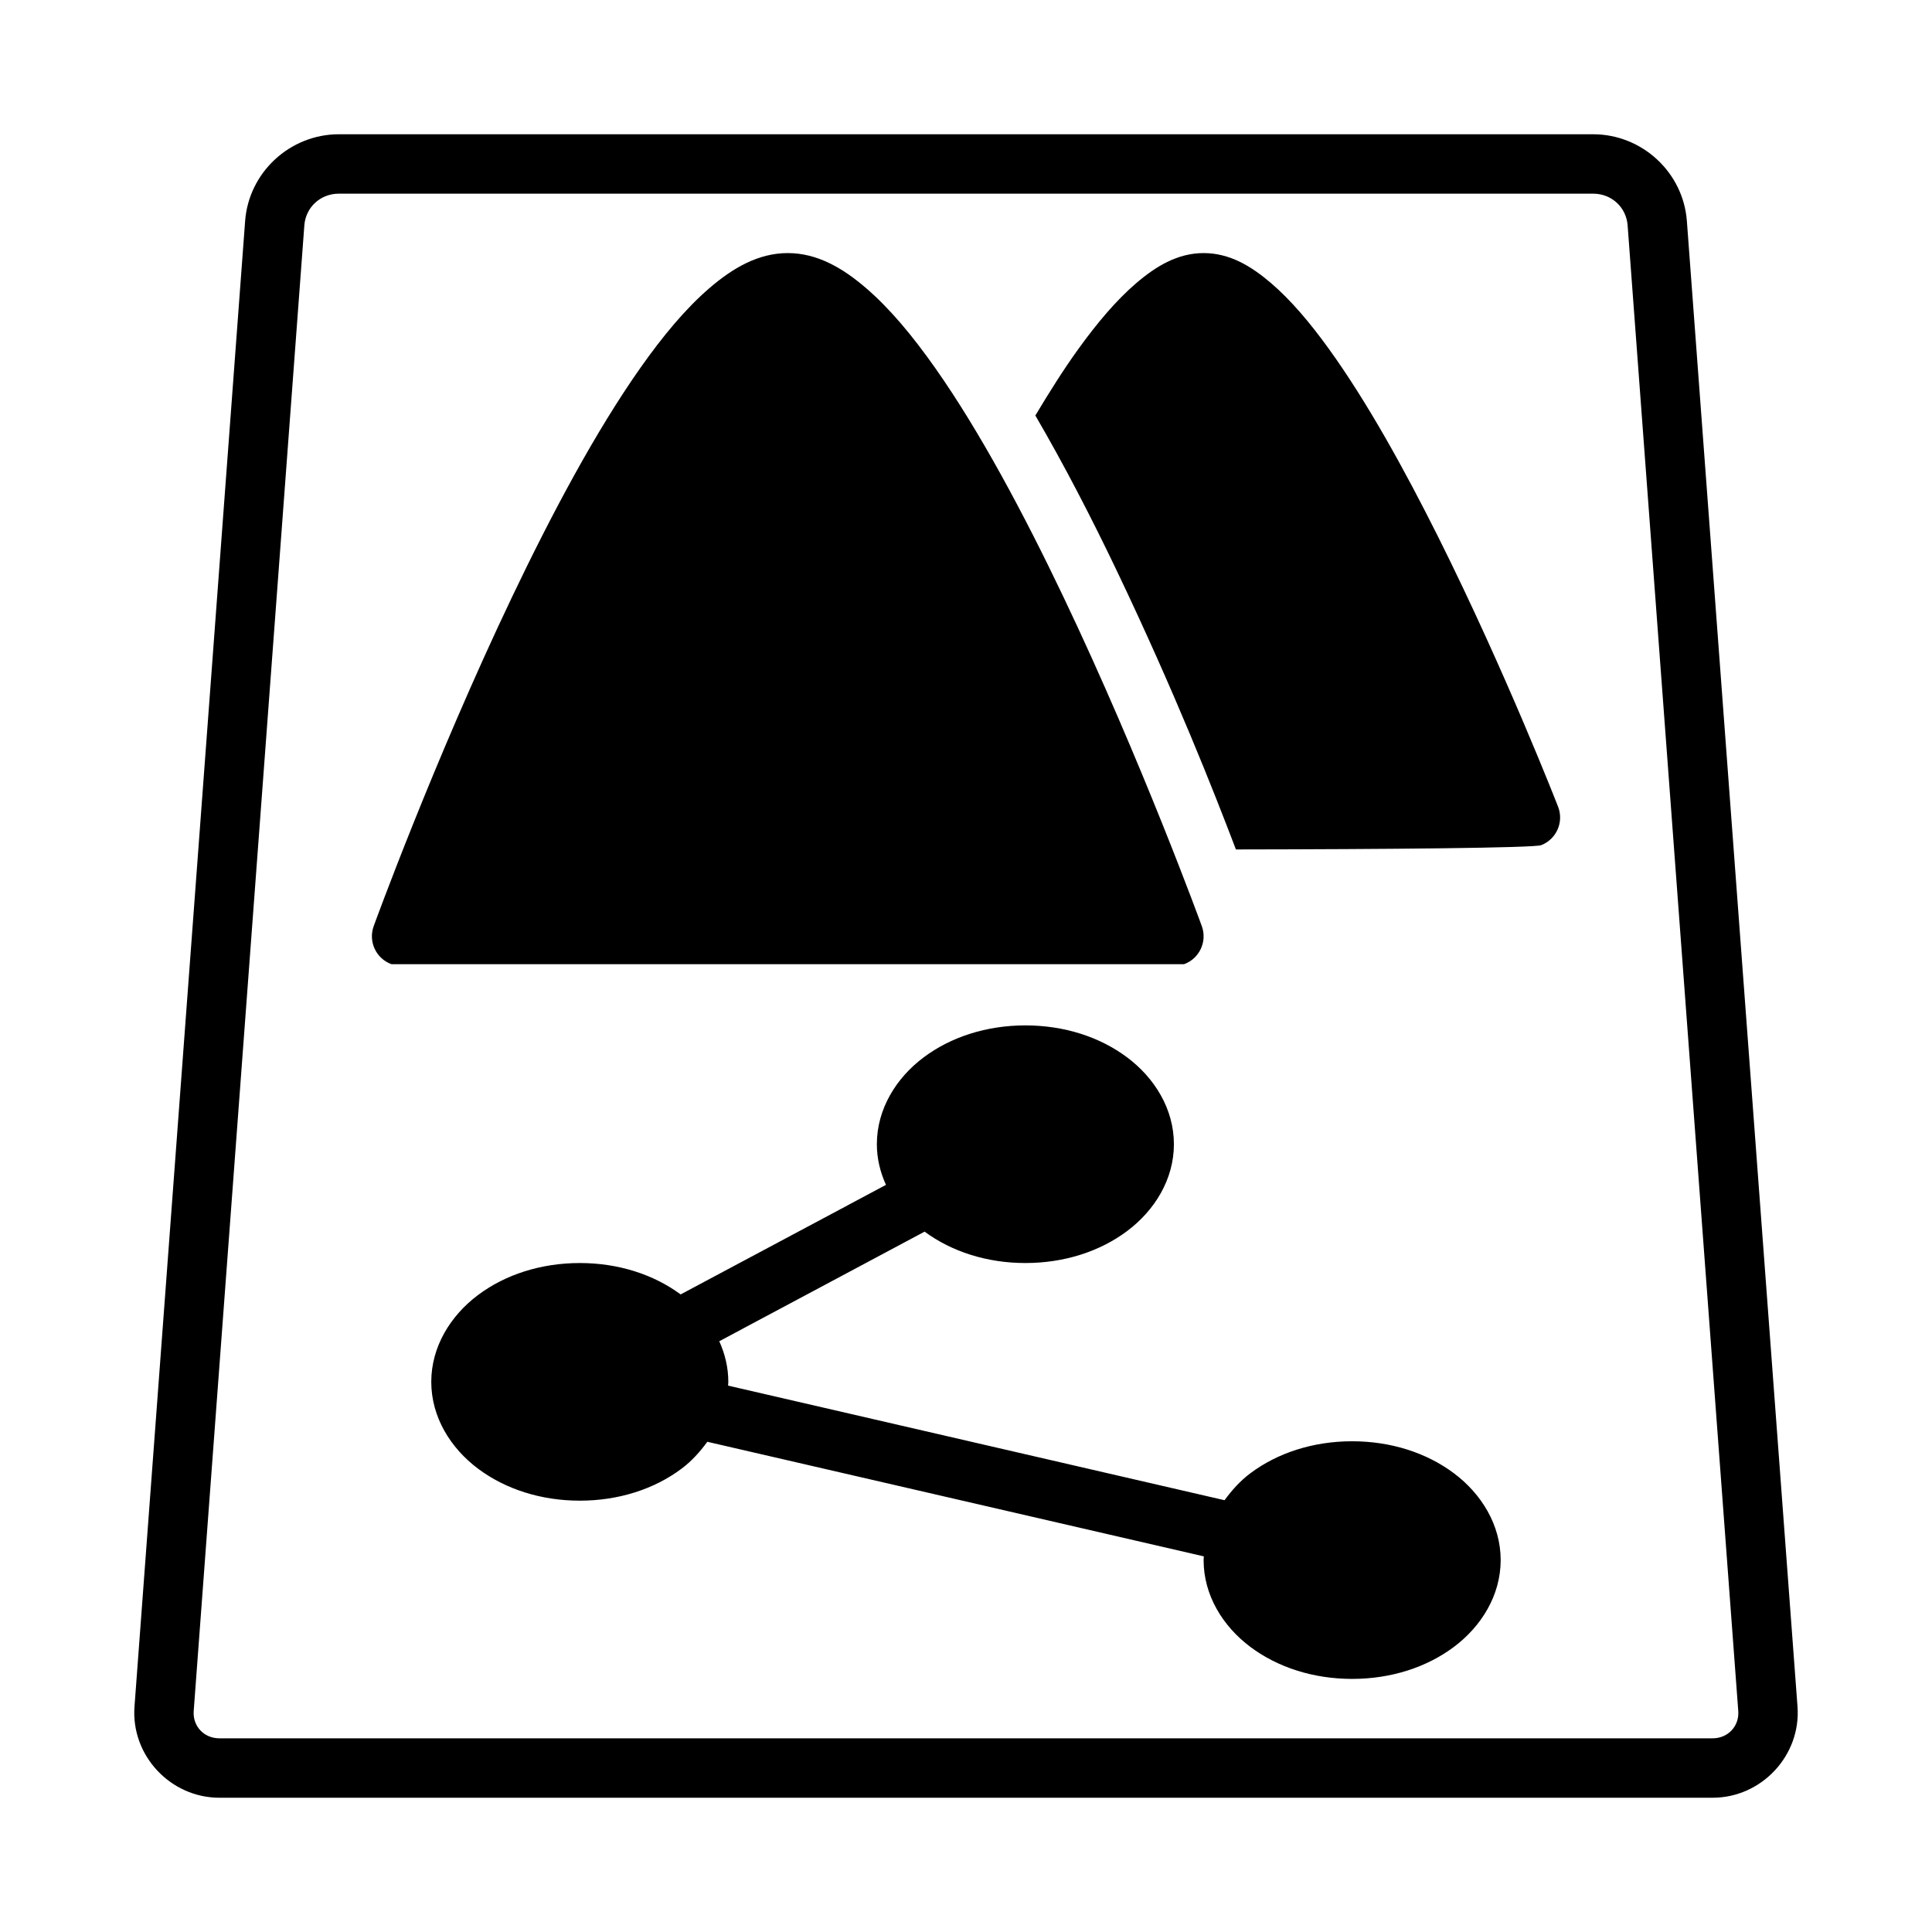 <?xml version="1.0" encoding="UTF-8"?>
<!-- Uploaded to: ICON Repo, www.svgrepo.com, Generator: ICON Repo Mixer Tools -->
<svg fill="#000000" width="800px" height="800px" version="1.1" viewBox="144 144 512 512" xmlns="http://www.w3.org/2000/svg">
 <g>
  <path d="m462.98 211.07c-6.887 0-12.609 3.461-17.883 7.981-5.269 4.516-10.293 10.469-15.312 17.422-3.84 5.316-7.644 11.355-11.406 17.637 7.641 13.109 14.906 27.16 21.633 41.25 15.531 32.539 25.777 58.676 31.52 73.754 40.422-0.051 79.02-0.402 80.902-1.137 4.051-1.578 6.055-6.144 4.473-10.195 0 0-13.859-35.668-31.781-71.508-8.961-17.922-18.91-35.895-28.949-49.801-5.019-6.953-10.043-12.902-15.312-17.422-5.269-4.516-10.992-7.981-17.883-7.981z"/>
  <path d="m233.81 179.58c-12.949 0-23.883 10.074-24.848 22.984l-29.32 393.7c-0.965 12.949 9.527 24.156 22.508 24.156h395.7c12.98 0 23.473-11.207 22.508-24.156l-29.32-393.7c-0.961-12.91-11.895-22.984-24.844-22.984zm0 15.742h332.38c4.898 0 8.793 3.617 9.148 8.41l29.32 393.7c0.297 4.008-2.703 7.242-6.812 7.242h-395.7c-4.109 0-7.109-3.234-6.812-7.242l29.32-393.7c0.355-4.793 4.25-8.41 9.148-8.41z"/>
  <path d="m457.79 399.52c4.082-1.488 6.188-6 4.703-10.086 0 0-15.828-43.566-36.699-87.301-10.438-21.867-22.098-43.781-33.996-60.668-5.949-8.445-11.945-15.648-18.203-21.047-6.258-5.402-13.027-9.348-20.832-9.348-7.809 0-14.574 3.949-20.832 9.348-6.258 5.402-12.254 12.605-18.203 21.047-11.898 16.887-23.559 38.805-33.996 60.668-20.875 43.734-36.699 87.301-36.699 87.301-1.484 4.086 0.621 8.598 4.703 10.086z"/>
  <path d="m415.74 415.74c-10.289 0-19.746 3.059-26.984 8.488-7.234 5.426-12.379 13.645-12.379 23 0 3.824 0.902 7.445 2.414 10.777l-54.414 29.027c-7.203-5.312-16.547-8.316-26.723-8.316-10.289 0-19.746 3.059-26.984 8.488-7.234 5.426-12.379 13.645-12.379 23 0 9.359 5.141 17.574 12.379 23 7.234 5.426 16.691 8.488 26.984 8.488 10.289 0 19.746-3.059 26.984-8.488 2.652-1.992 4.871-4.457 6.812-7.117l131.58 30.367c-0.012 0.328-0.062 0.652-0.062 0.984 0 9.359 5.141 17.574 12.379 23 7.234 5.426 16.691 8.488 26.984 8.488 10.289 0 19.746-3.059 26.984-8.488 7.234-5.426 12.379-13.645 12.379-23 0-9.359-5.141-17.574-12.379-23-7.234-5.426-16.691-8.488-26.984-8.488-10.289 0-19.746 3.059-26.984 8.488-2.66 1.996-4.883 4.469-6.828 7.133l-131.57-30.367c0.012-0.336 0.062-0.66 0.062-1 0-3.82-0.895-7.438-2.398-10.762l54.414-29.043c7.203 5.309 16.539 8.316 26.707 8.316 10.289 0 19.746-3.059 26.984-8.488 7.234-5.426 12.379-13.645 12.379-23 0-9.359-5.141-17.574-12.379-23-7.234-5.426-16.691-8.488-26.984-8.488z"/>
 </g>
</svg>